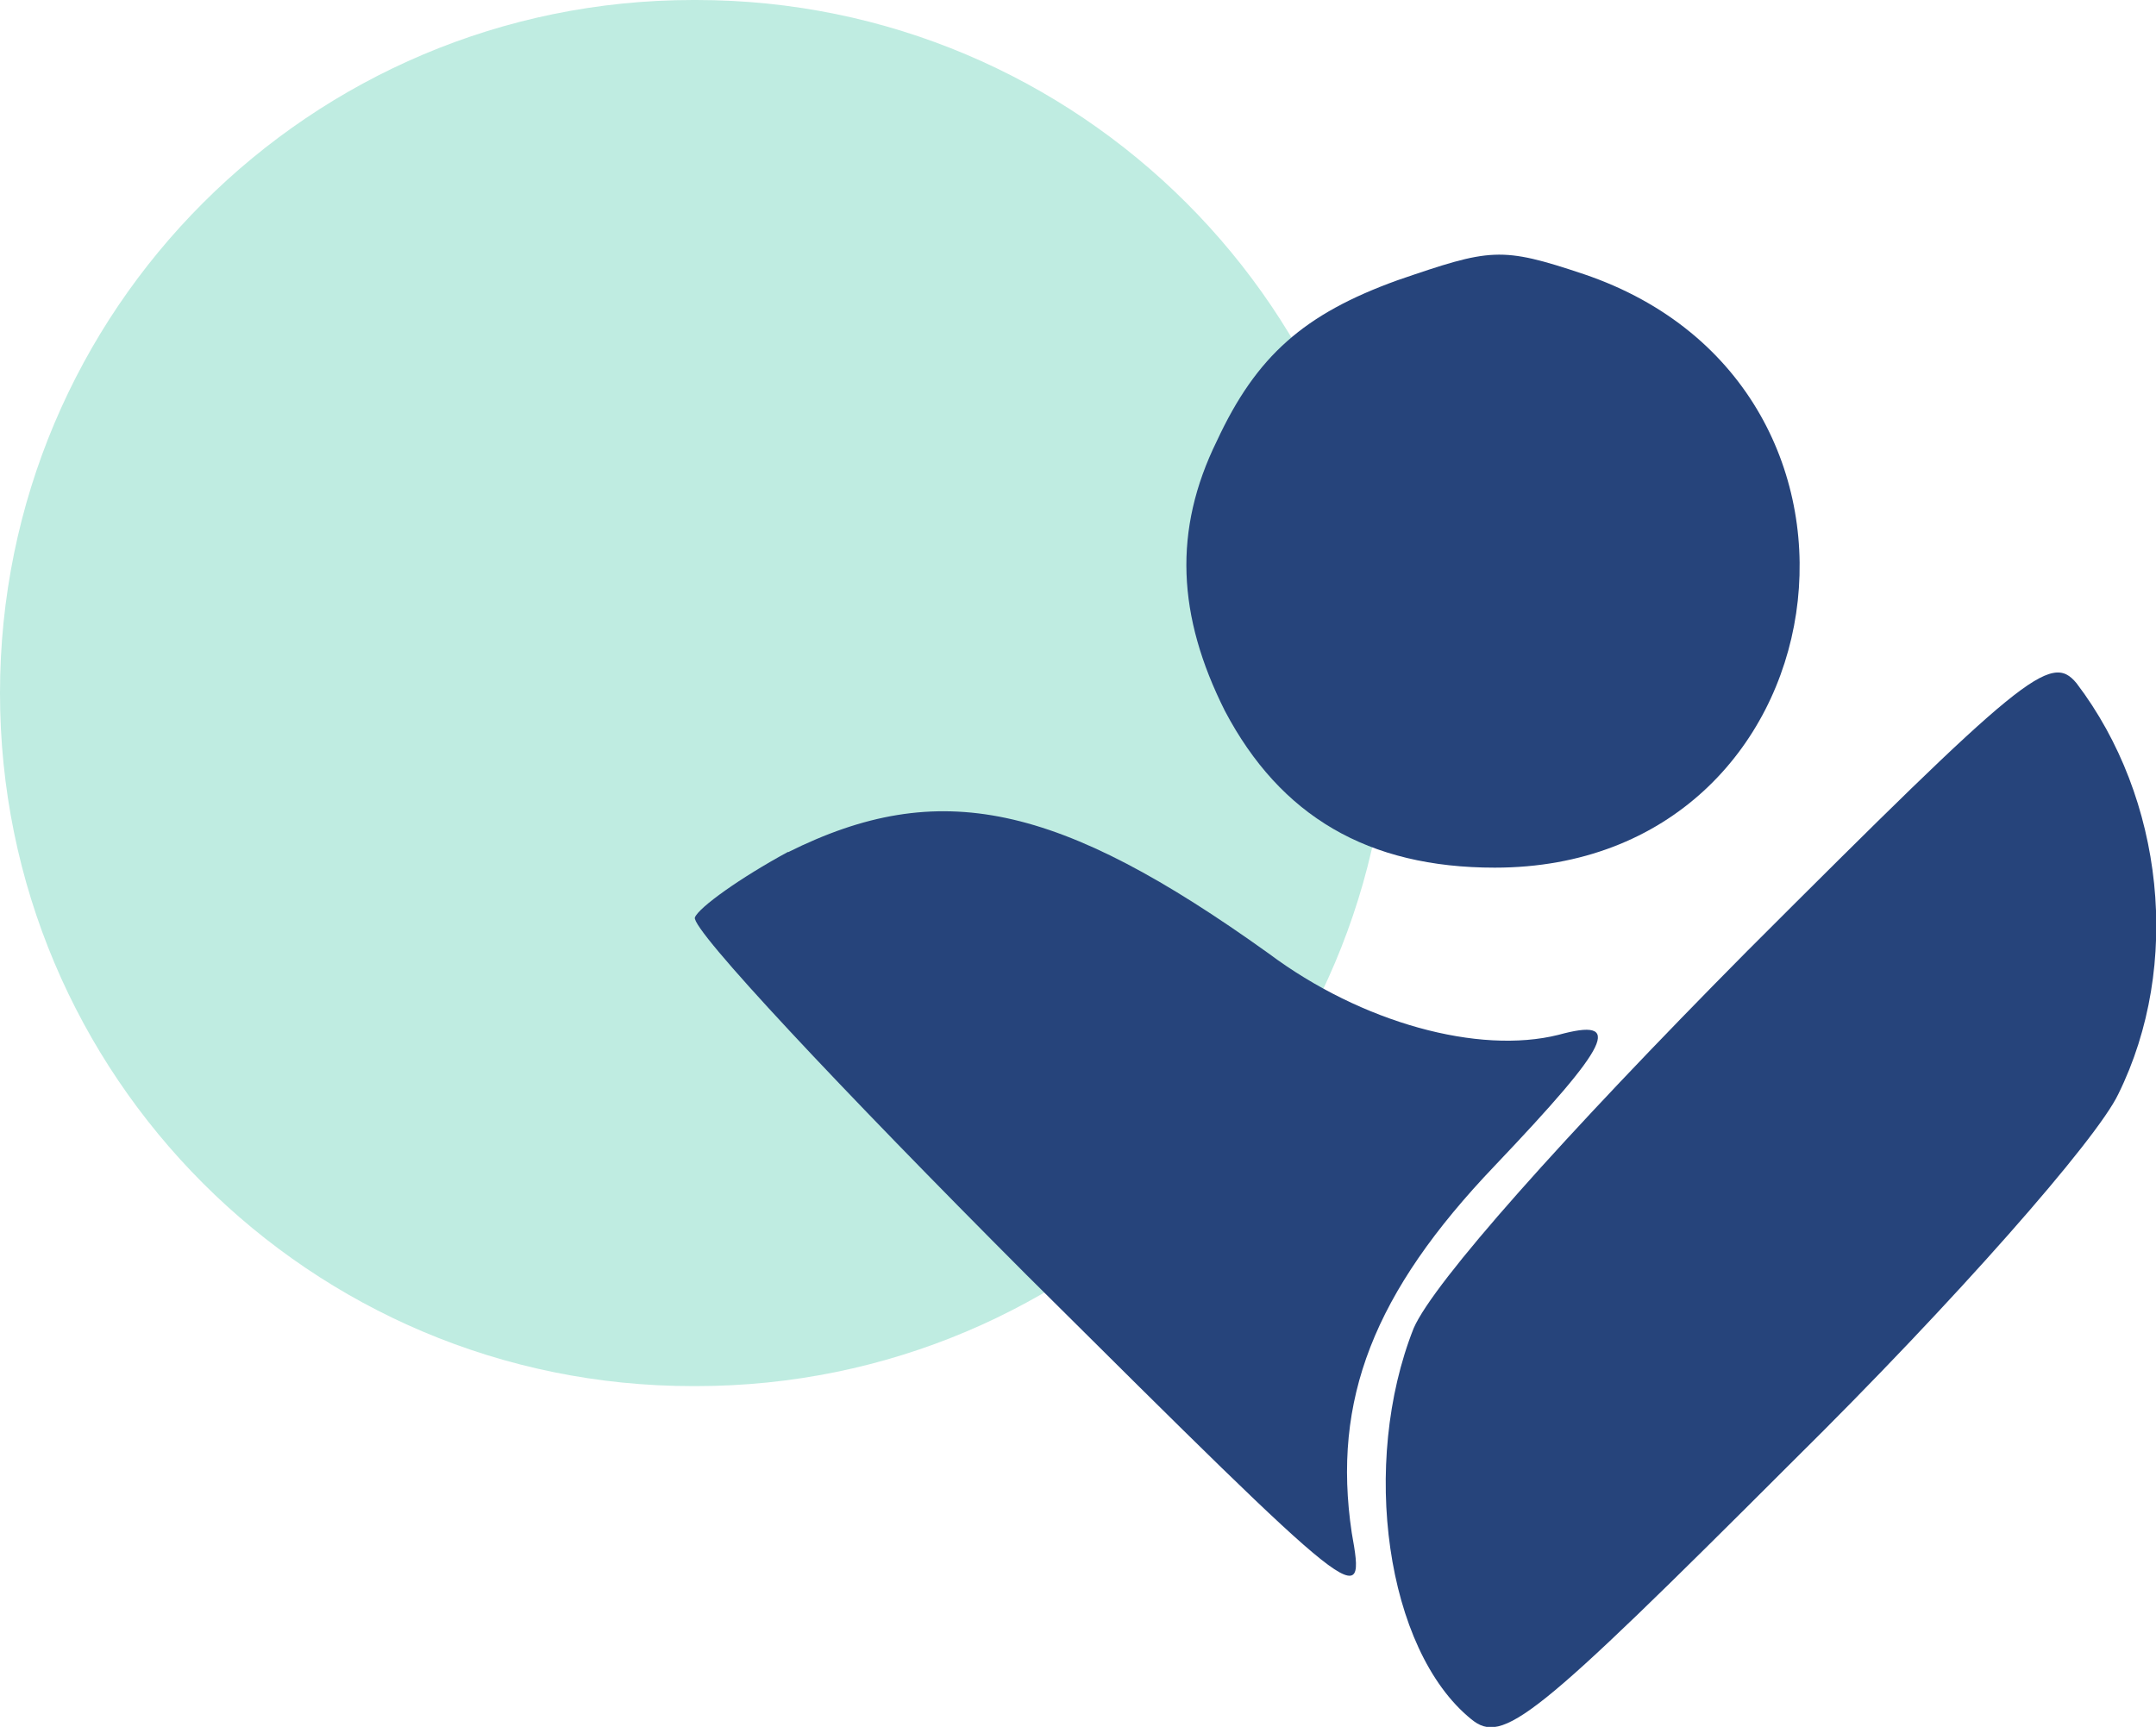 <?xml version="1.0" encoding="UTF-8"?>
<svg xmlns="http://www.w3.org/2000/svg" id="Layer_2" data-name="Layer 2" viewBox="0 0 64.07 51.33">
  <defs>
    <style>      .cls-1 {        fill: #26447b;      }      .cls-1, .cls-2 {        stroke-width: 0px;      }      .cls-2 {        fill: #bfece1;      }    </style>
  </defs>
  <g id="Layer_1-2" data-name="Layer 1">
    <g>
      <path class="cls-2" d="M20.6,0h.09c11.38,0,20.6,9.22,20.6,20.6h0c0,11.38-9.22,20.6-20.6,20.6h-.09C9.22,41.21,0,31.98,0,20.6h0C0,9.22,9.22,0,20.6,0Z"></path>
      <g>
        <path class="cls-1" d="M41.53,8.33c-2.77,1-4.19,2.24-5.37,4.78-1.3,2.65-1.18,5.19.24,8.02,1.65,3.13,4.25,4.66,8.02,4.66,10.44,0,12.56-14.28,2.65-17.64-2.48-.83-2.77-.77-5.54.18Z"></path>
        <path class="cls-1" d="M51.92,28.27c-5.49,5.54-9.32,9.85-9.91,11.21-1.59,4.01-.83,9.56,1.71,11.62.94.77,1.83.06,9.56-7.67,4.84-4.78,9.03-9.56,9.67-10.91,1.89-3.83,1.36-8.79-1.24-12.21-.77-.94-1.59-.24-9.79,7.96Z"></path>
        <path class="cls-1" d="M23.42,25.32c-1.42.77-2.65,1.65-2.77,1.95-.12.35,4.37,5.13,9.85,10.62,10.03,9.97,10.09,10.03,9.67,7.67-.59-3.95.65-7.14,4.25-10.91,3.48-3.66,3.83-4.42,1.89-3.89-2.36.59-5.84-.35-8.61-2.42-6.25-4.48-9.79-5.25-14.28-3.01Z"></path>
      </g>
    </g>
  </g>
</svg>
